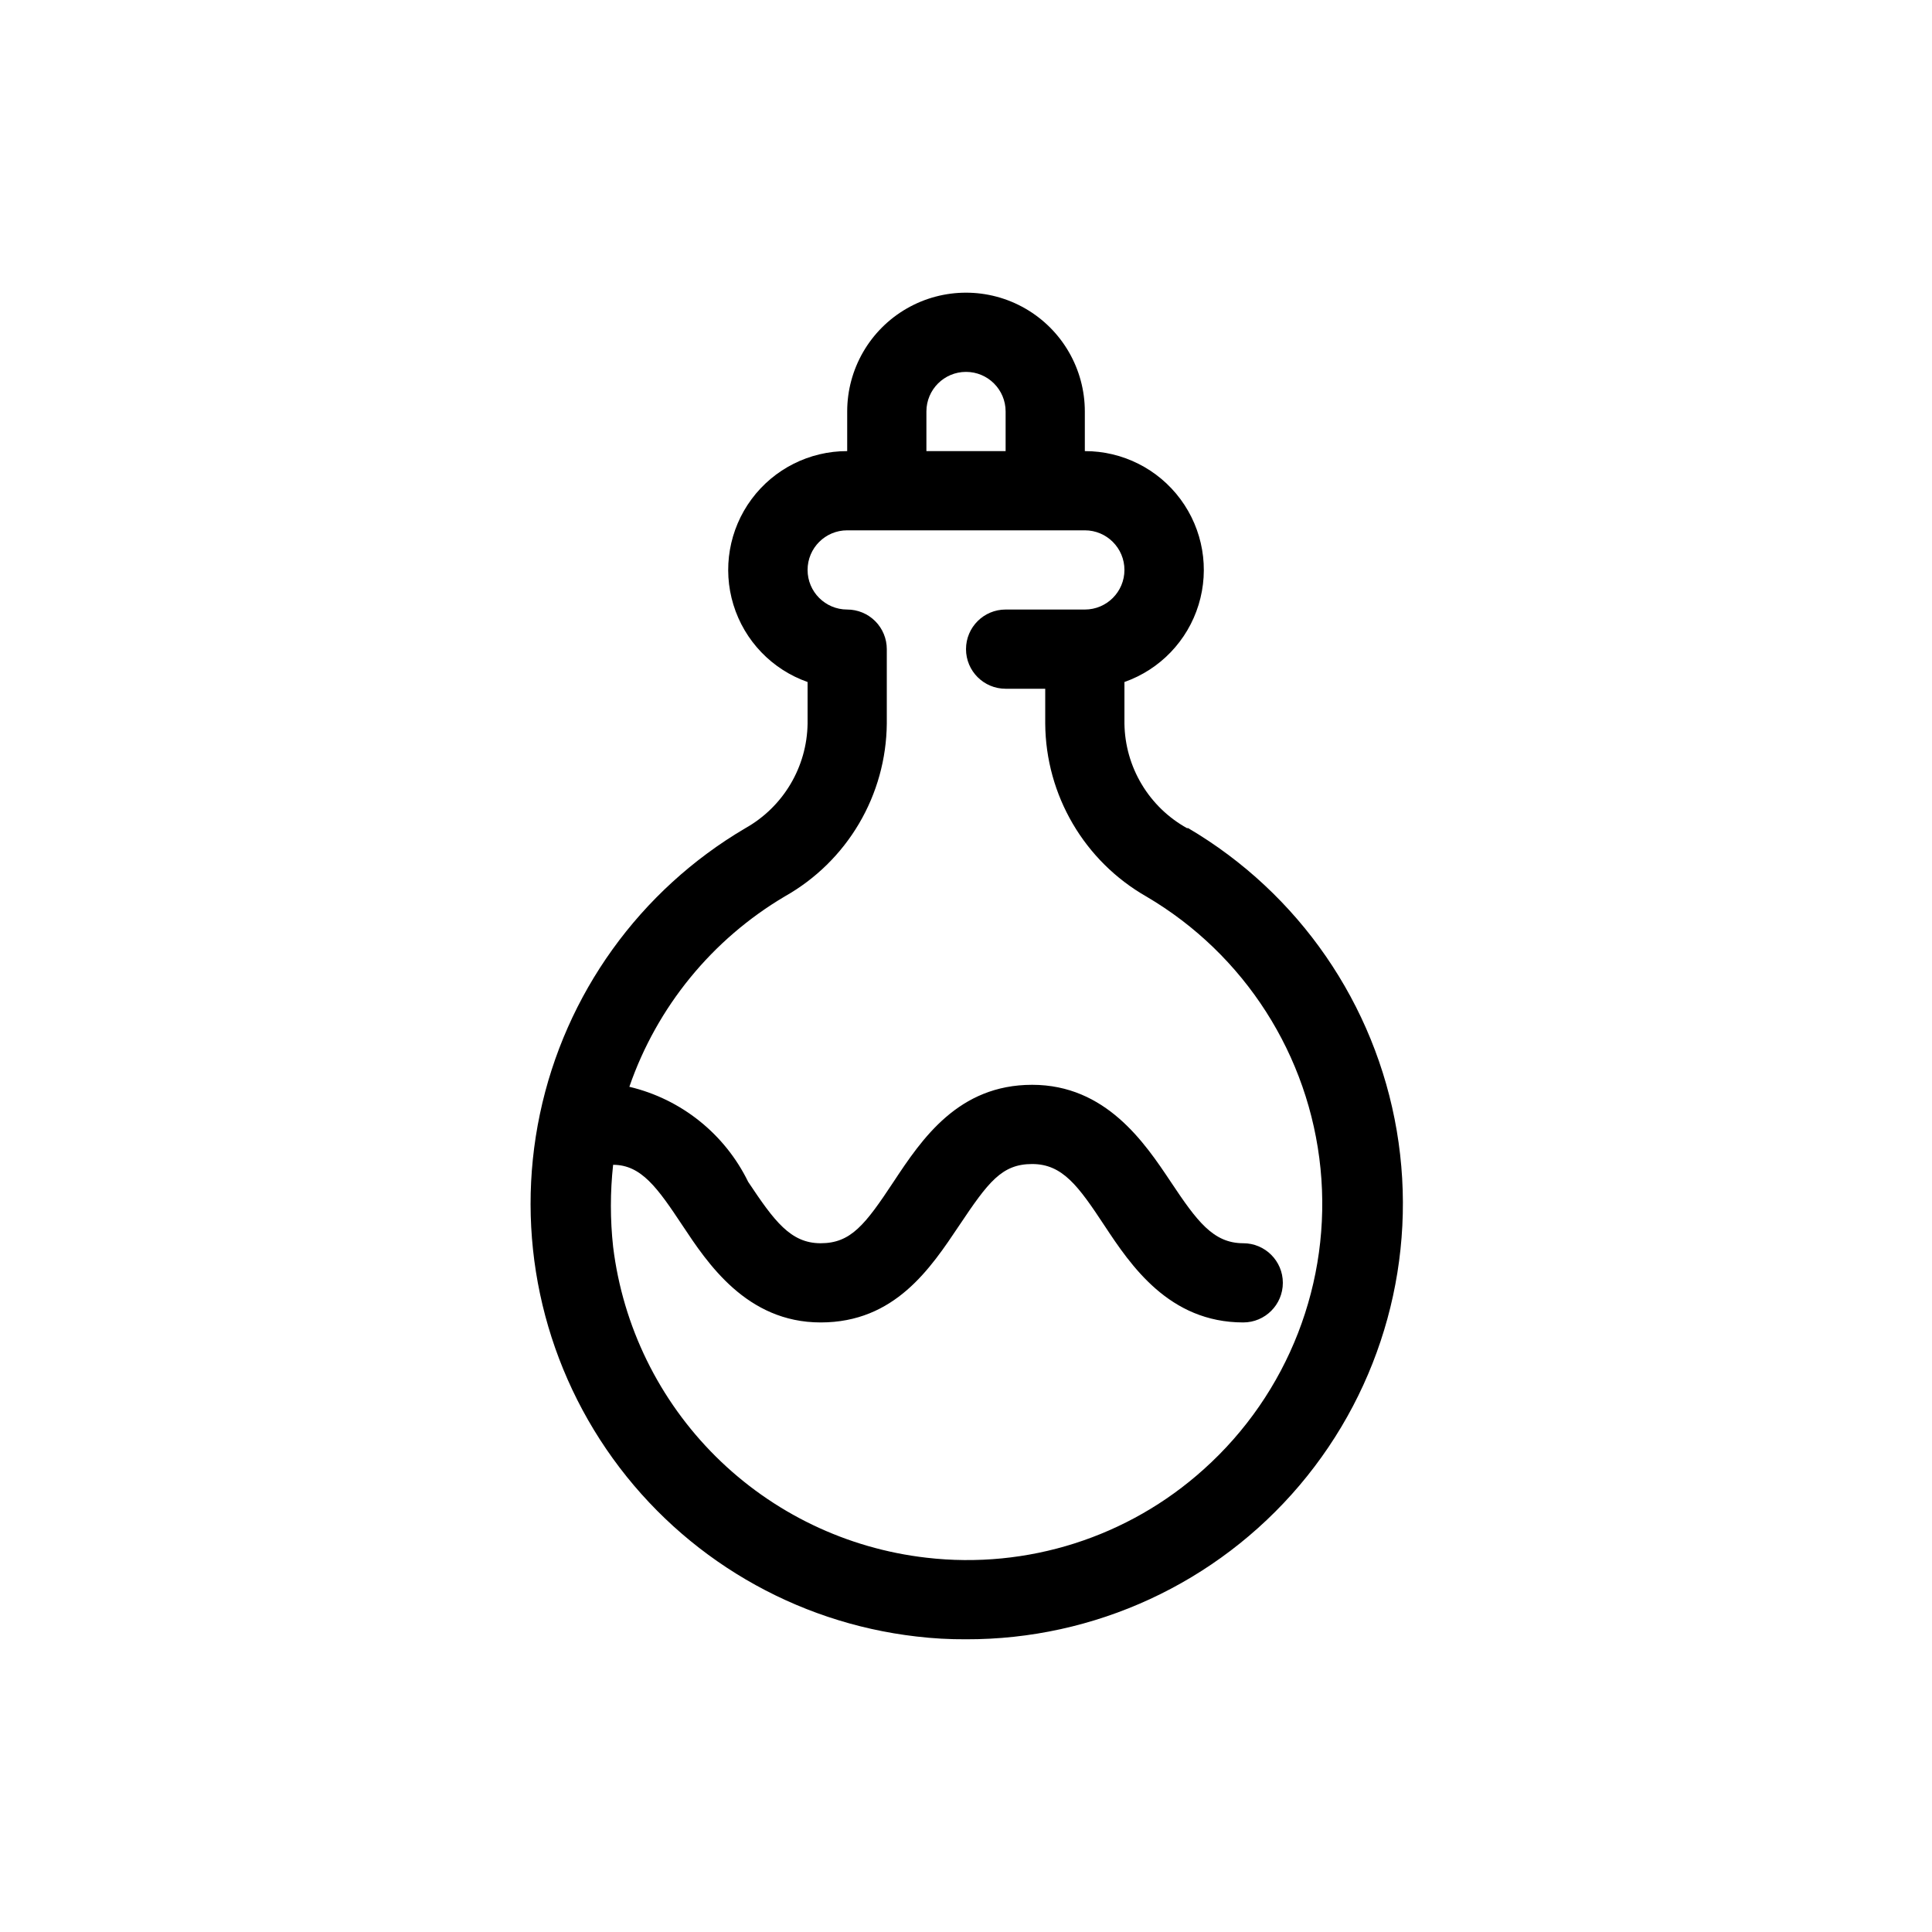 <?xml version="1.0" encoding="UTF-8"?>
<!-- Uploaded to: SVG Repo, www.svgrepo.com, Generator: SVG Repo Mixer Tools -->
<svg fill="#000000" width="800px" height="800px" version="1.1" viewBox="144 144 512 512" xmlns="http://www.w3.org/2000/svg">
 <path d="m458.57 363.47c-4.957-2.75-9.102-6.762-12.012-11.629-2.914-4.863-4.488-10.41-4.57-16.082v-11.02c9.426-3.316 16.723-10.914 19.652-20.473 2.934-9.555 1.152-19.934-4.797-27.969-5.949-8.035-15.355-12.766-25.352-12.75v-10.496c0-11.25-6.004-21.645-15.746-27.27-9.742-5.625-21.746-5.625-31.488 0-9.742 5.625-15.742 16.02-15.742 27.27v10.496c-9.996-0.016-19.406 4.715-25.355 12.75-5.945 8.035-7.727 18.414-4.797 27.969 2.93 9.559 10.227 17.156 19.656 20.473v11.02c-0.168 11.512-6.445 22.066-16.48 27.711-28 16.465-47.77 43.965-54.457 75.754-6.688 31.789 0.328 64.922 19.32 91.277 18.992 26.352 48.207 43.484 80.48 47.191 4.352 0.516 8.734 0.762 13.121 0.734 34.051 0.098 66.41-14.848 88.418-40.832 22.012-25.984 31.43-60.359 25.734-93.934-5.695-33.574-25.922-62.918-55.27-80.191zm-69.062-110.42c0-5.797 4.699-10.496 10.496-10.496s10.496 4.699 10.496 10.496v10.496h-20.992zm73.473 280.35c-19.992 17.996-46.758 26.52-73.473 23.406-21.082-2.414-40.738-11.852-55.801-26.801-15.059-14.945-24.652-34.531-27.223-55.594-0.789-7.219-0.789-14.504 0-21.727 7.453 0 11.754 6.086 18.367 16.059 6.613 9.973 17.004 25.715 36.629 25.715 19.629 0 29.074-14.273 36.734-25.715 7.664-11.438 11.234-16.266 19.316-16.266 8.082 0 12.281 5.879 19.207 16.375 6.926 10.492 17.109 25.605 36.738 25.605 5.793 0 10.492-4.699 10.492-10.496 0-5.793-4.699-10.492-10.492-10.492-7.977 0-12.281-5.879-19.207-16.27-6.93-10.391-17.215-25.715-36.738-25.715-19.523 0-29.18 14.273-36.734 25.715-7.559 11.438-11.34 16.27-19.316 16.27-7.977 0-12.281-5.879-19.207-16.27-6.191-12.691-17.746-21.938-31.488-25.191 7.324-21.191 21.945-39.086 41.25-50.484 8.117-4.59 14.887-11.234 19.621-19.27 4.734-8.031 7.269-17.172 7.356-26.496v-19.73c0-2.785-1.105-5.453-3.074-7.422s-4.641-3.074-7.422-3.074c-5.797 0-10.496-4.699-10.496-10.496 0-5.797 4.699-10.496 10.496-10.496h62.977c5.797 0 10.496 4.699 10.496 10.496 0 5.797-4.699 10.496-10.496 10.496h-20.992c-5.797 0-10.496 4.699-10.496 10.496s4.699 10.496 10.496 10.496h10.496v9.238-0.004c0.129 18.988 10.371 36.469 26.867 45.867 25.977 15.289 43.098 42.059 46.086 72.051 2.988 29.992-8.52 59.613-30.969 79.723z"/>
</svg>
